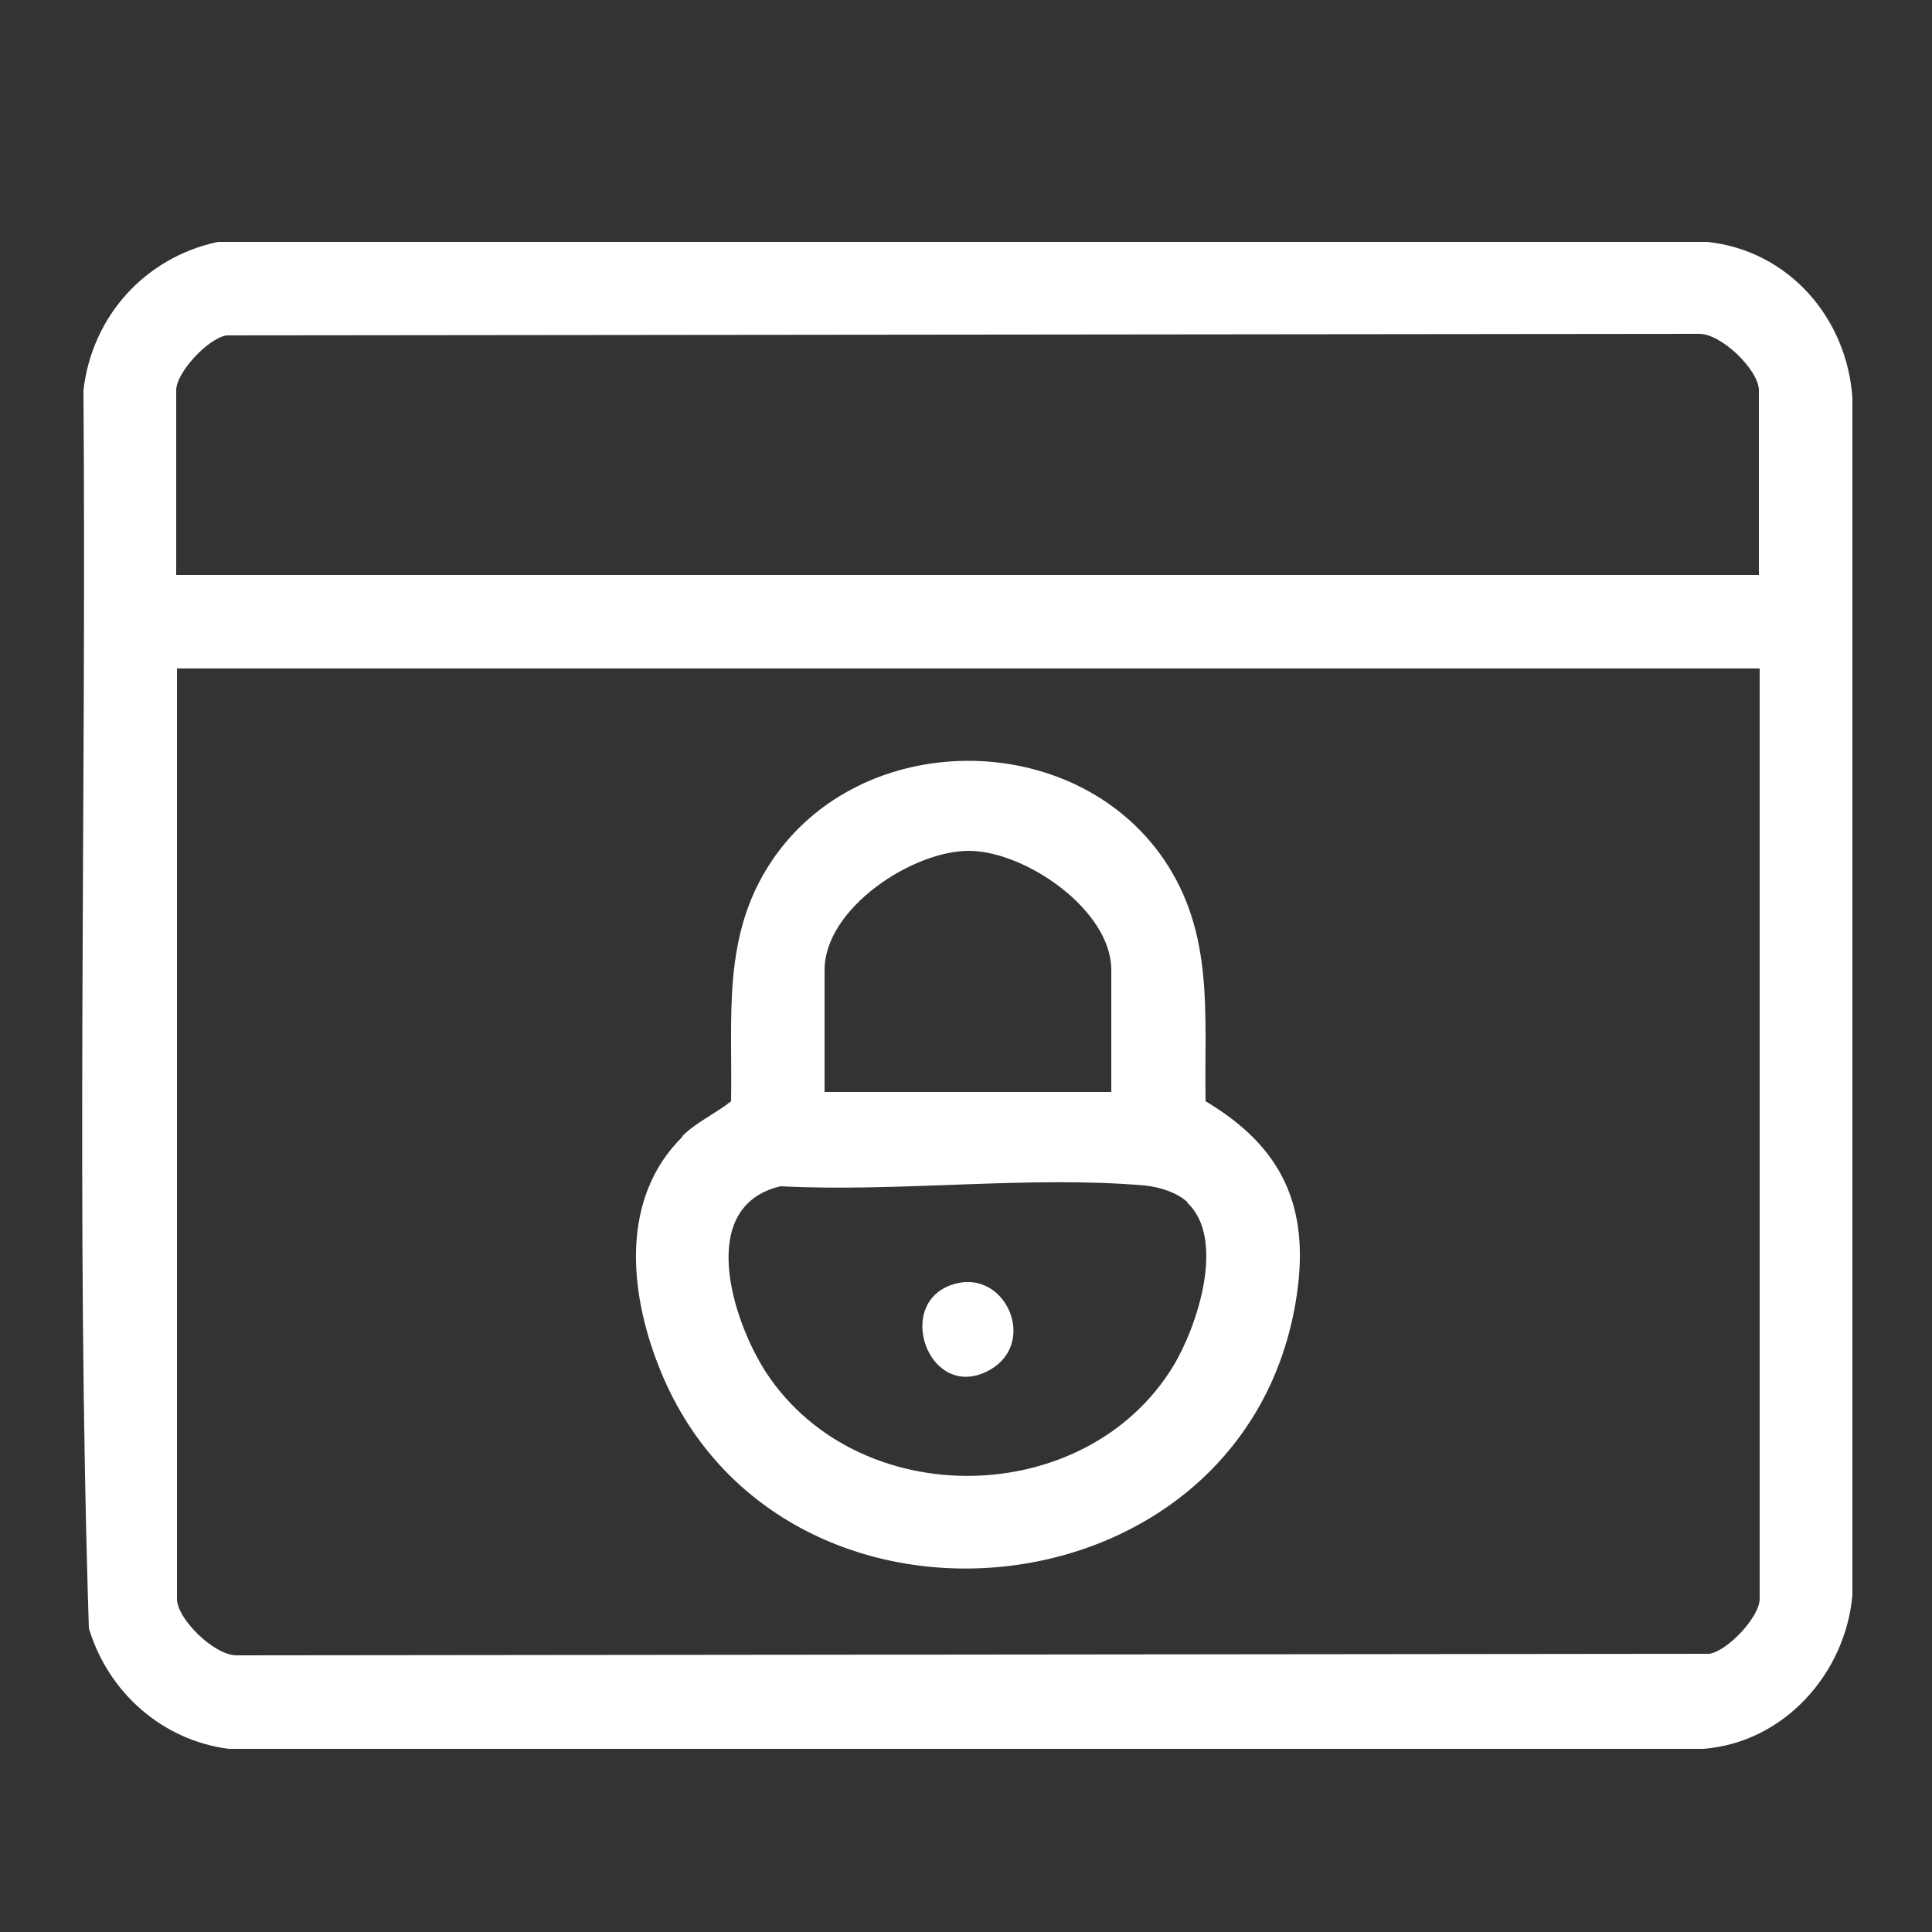<?xml version="1.0" encoding="UTF-8"?>
<svg id="Layer_1" data-name="Layer 1" xmlns="http://www.w3.org/2000/svg" viewBox="0 0 25 25">
  <rect x="0" y="0" width="25" height="25" fill="#333333" stroke="none"/>
  <defs>
    <style>
      .cls-1 {
        fill: #fff;
      }
    </style>
  </defs>
  <path class="cls-1" d="M2.83,3.13h19.26c1.05.11,1.81.98,1.88,2.02v15.49c-.09,1.02-.89,1.91-1.93,1.99H2.96c-.86-.11-1.56-.73-1.81-1.56-.17-5.32-.03-10.68-.07-16.02.11-.96.8-1.72,1.74-1.92ZM22.76,7.44v-2.39c0-.26-.49-.74-.78-.73l-19.05.02c-.24.04-.65.48-.65.71v2.39h20.48ZM22.76,8.65H2.29v12.04c0,.26.49.74.78.73l19.05-.02c.24-.04.65-.48.65-.71v-12.04Z"/>
  <path class="cls-1" d="M8.83,14.7c.18-.18.43-.29.63-.45.02-1.1-.12-2.14.52-3.1,1.15-1.73,3.91-1.74,5.08-.03.66.97.52,2.02.54,3.13.99.59,1.35,1.36,1.18,2.51-.63,4.24-6.74,4.82-8.26.91-.38-.97-.49-2.17.31-2.96ZM14.38,14.13v-1.58c0-.77-1.1-1.53-1.83-1.54s-1.88.74-1.88,1.54v1.58h3.71ZM15.37,15.56c-.14-.13-.36-.2-.56-.22-1.49-.13-3.19.09-4.71.01-1.1.26-.62,1.75-.18,2.42,1.2,1.81,4.13,1.76,5.26-.09.31-.51.69-1.65.18-2.12Z"/>
  <path class="cls-1" d="M12.41,16.6c.62-.12,1,.77.41,1.12-.81.47-1.3-.94-.41-1.12Z"/>
</svg>